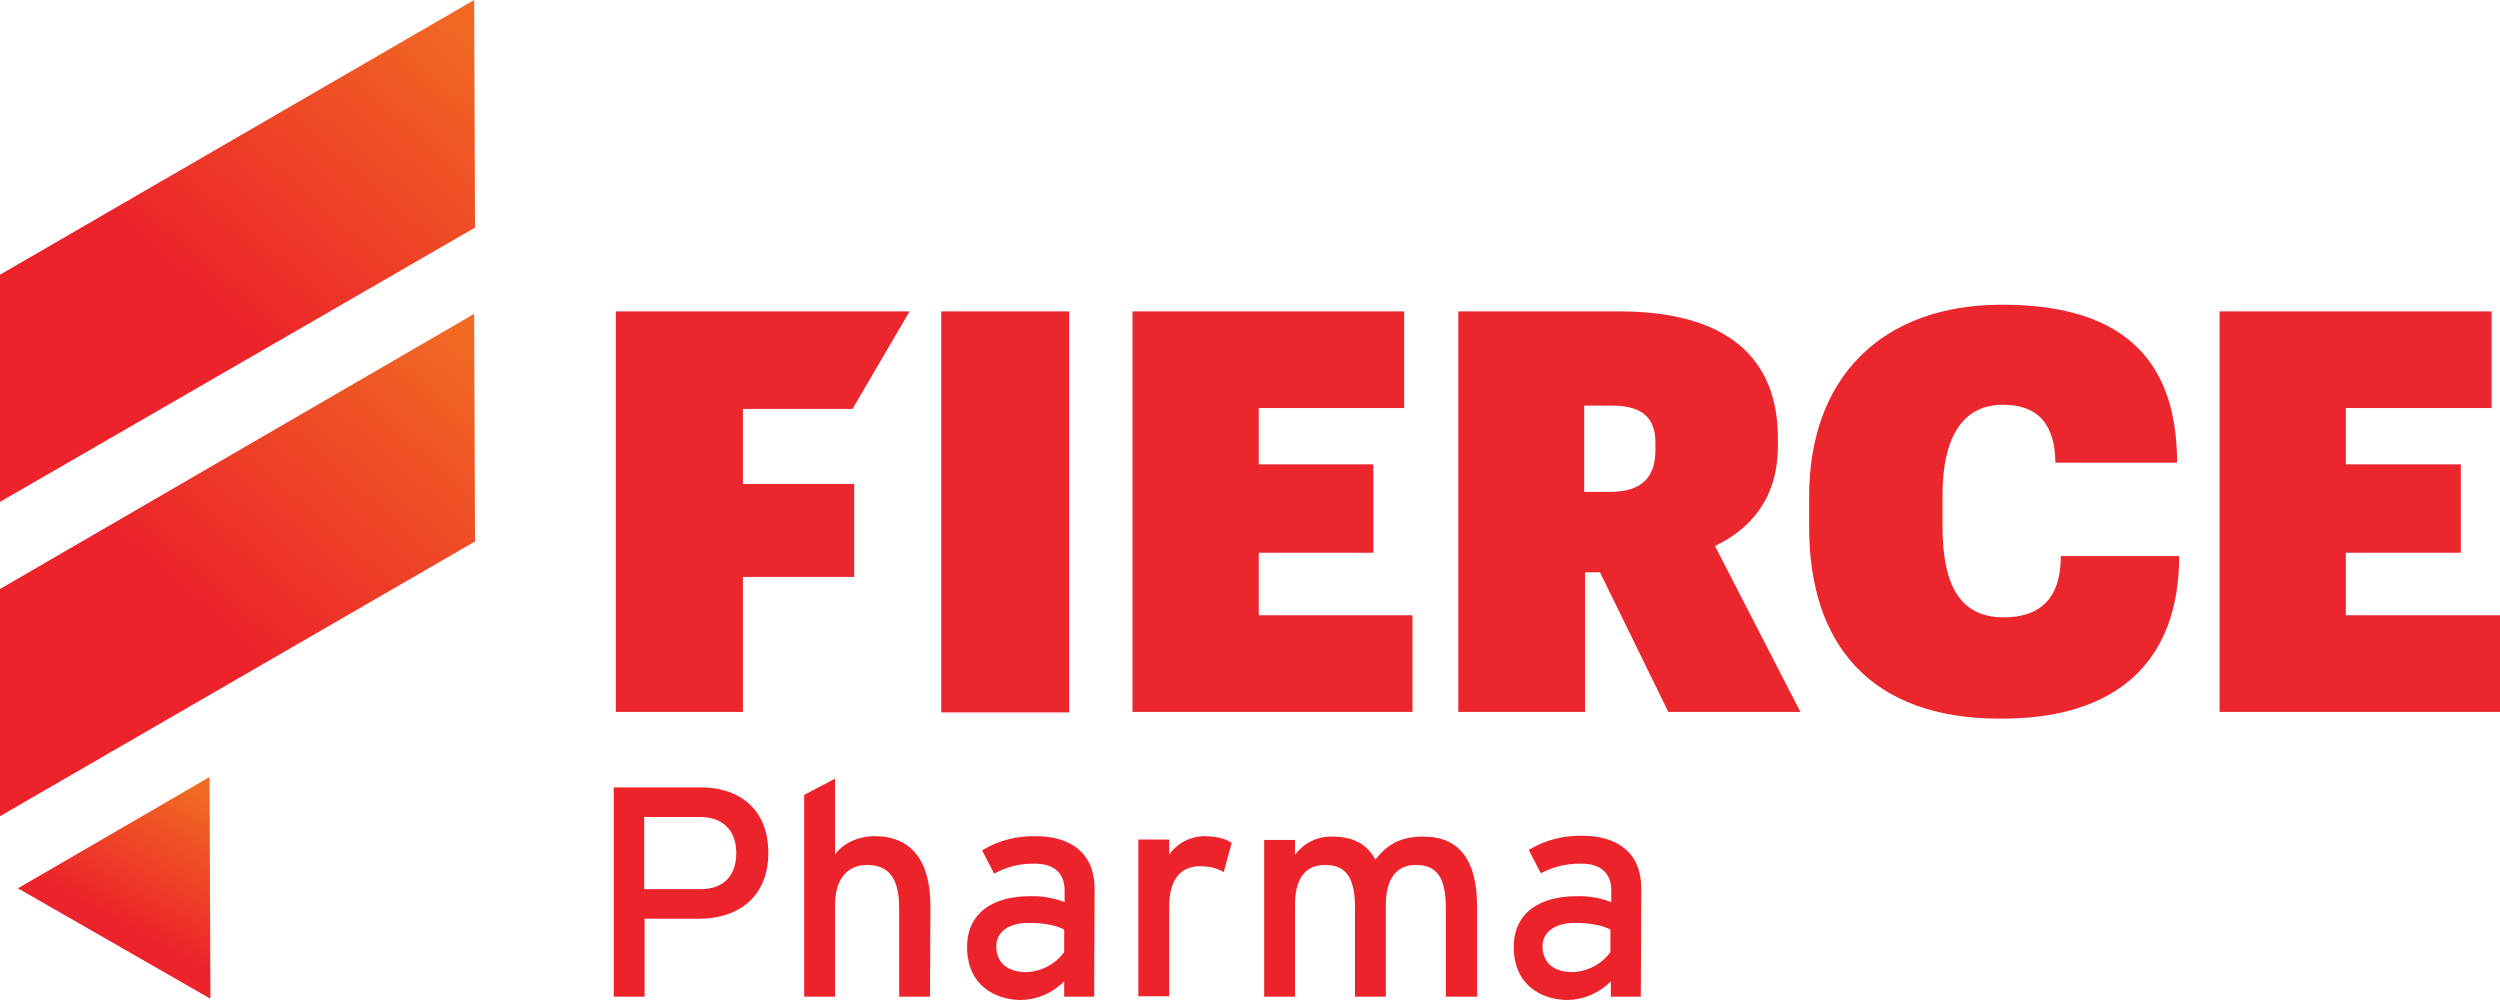 <svg width="180" height="72" viewBox="0 0 180 72" fill="none" xmlns="http://www.w3.org/2000/svg">
<path d="M15.15 71.91L15.09 55.943L1.29 63.957L15.15 71.91Z" fill="url(#paint0_linear_79_2908)"/>
<path d="M34.2 38.986L34.14 22.599L0 42.408V58.764L34.2 38.986Z" fill="url(#paint1_linear_79_2908)"/>
<path d="M34.2 16.387L34.14 0L0 19.778V36.135L34.2 16.387Z" fill="url(#paint2_linear_79_2908)"/>
<path d="M55.32 61.406C55.32 64.497 53.25 66.148 50.34 66.148H46.41V71.76H44.19V56.694H50.49C53.25 56.694 55.32 58.284 55.32 61.406ZM53.01 61.406C53.01 59.755 51.99 58.825 50.43 58.825H46.38V64.017H50.43C52.14 64.017 53.01 63.026 53.01 61.406ZM66.96 71.76H64.74V65.367C64.74 63.086 63.87 62.276 62.43 62.276C60.99 62.276 60.12 63.327 60.12 65.157V71.76H57.9V57.234L60.12 56.063V61.526C60.69 60.715 61.8 60.205 62.97 60.205C65.58 60.205 66.99 61.916 66.99 65.247L66.96 71.76ZM78.78 71.76H76.62V70.65C75.81 71.49 74.7 71.97 73.53 72C71.7 72 69.63 70.98 69.63 68.189C69.63 65.668 71.58 64.527 74.13 64.527C75 64.497 75.84 64.647 76.65 64.947V64.107C76.65 62.876 75.9 62.186 74.52 62.186C73.5 62.156 72.48 62.396 71.58 62.906L70.71 61.226C71.88 60.505 73.23 60.175 74.58 60.205C77.1 60.205 78.81 61.436 78.81 63.987L78.78 71.76ZM76.62 68.549V66.928C76.02 66.628 75.24 66.448 74.04 66.448C72.63 66.448 71.73 67.108 71.73 68.129C71.73 69.239 72.45 69.989 73.89 69.989C74.97 69.959 75.99 69.419 76.62 68.549ZM88.68 60.685L88.11 62.786C87.6 62.486 87 62.366 86.4 62.366C84.99 62.366 84.18 63.356 84.18 65.277V71.73H81.96V60.445H84.18V61.526C84.78 60.685 85.74 60.205 86.76 60.205C87.69 60.235 88.23 60.385 88.68 60.685ZM106.29 71.76H104.1V65.367C104.1 63.086 103.38 62.276 101.94 62.276C100.5 62.276 99.78 63.327 99.78 65.157V71.76H97.56V65.367C97.56 63.086 96.84 62.276 95.4 62.276C93.93 62.276 93.24 63.327 93.24 65.157V71.76H91.02V60.475H93.24V61.556C93.87 60.685 94.86 60.205 95.94 60.235C97.47 60.235 98.43 60.806 99.03 61.886C99.84 60.865 100.74 60.235 102.48 60.235C105.09 60.235 106.35 61.946 106.35 65.277V71.76H106.29ZM118.14 71.76H115.98V70.65C115.17 71.49 114.06 71.97 112.89 72C111.06 72 108.99 70.98 108.99 68.189C108.99 65.668 110.94 64.527 113.49 64.527C114.36 64.497 115.2 64.647 116.01 64.947V64.107C116.01 62.876 115.26 62.186 113.88 62.186C112.86 62.156 111.84 62.396 110.94 62.876L110.07 61.196C111.24 60.475 112.59 60.145 113.94 60.175C116.46 60.175 118.17 61.406 118.17 63.957L118.14 71.76ZM115.95 68.549V66.928C115.35 66.628 114.57 66.448 113.37 66.448C111.96 66.448 111.06 67.108 111.06 68.129C111.06 69.239 111.78 69.989 113.22 69.989C114.3 69.959 115.32 69.419 115.95 68.549Z" fill="#EC232A"/>
<path d="M44.34 22.419H65.49L61.38 29.442H53.49V34.845H61.5V41.537H53.49V51.261H44.34V22.419ZM67.77 22.419H76.98V51.291H67.77V22.419ZM81.54 22.419H101.1V29.382H90.63V33.434H98.88V39.797H90.63V44.298H101.7V51.261H81.54V22.419ZM105 22.419H116.58C124.26 22.419 128.01 25.691 128.01 31.573V32.053C128.01 35.835 126.12 38.026 123.48 39.316L129.63 51.261H120.12L115.2 41.207H114.12V51.261H105V22.419ZM115.92 35.415C118.17 35.415 119.19 34.394 119.19 32.414V31.873C119.19 29.983 118.14 29.202 116.01 29.202H114.06V35.415H115.92ZM130.26 37.996V35.715C130.26 27.281 135.39 21.939 144.15 21.939C152.25 21.939 156.75 25.361 156.75 33.314H147.99C147.96 30.643 146.82 29.142 144.21 29.142C141.39 29.142 139.86 31.363 139.86 35.655V37.906C139.86 42.228 141.18 44.449 144.27 44.449C146.82 44.449 148.38 43.158 148.38 40.037H156.9C156.9 47.72 152.31 51.742 144.15 51.742C134.58 51.802 130.26 46.279 130.26 37.996ZM159.81 22.419H179.4V29.382H168.9V33.434H177.18V39.797H168.9V44.298H180V51.261H159.81V22.419Z" fill="#EB262C"/>
<defs>
<linearGradient id="paint0_linear_79_2908" x1="14.279" y1="57.093" x2="7.512" y2="69.191" gradientUnits="userSpaceOnUse">
<stop stop-color="#F16923"/>
<stop offset="0.79" stop-color="#EC232A"/>
</linearGradient>
<linearGradient id="paint1_linear_79_2908" x1="32.258" y1="23.449" x2="9.653" y2="49.149" gradientUnits="userSpaceOnUse">
<stop stop-color="#F16923"/>
<stop offset="0.79" stop-color="#EC232A"/>
</linearGradient>
<linearGradient id="paint2_linear_79_2908" x1="32.257" y1="0.836" x2="9.652" y2="26.536" gradientUnits="userSpaceOnUse">
<stop stop-color="#F16923"/>
<stop offset="0.79" stop-color="#EC232A"/>
</linearGradient>
</defs>
</svg>
